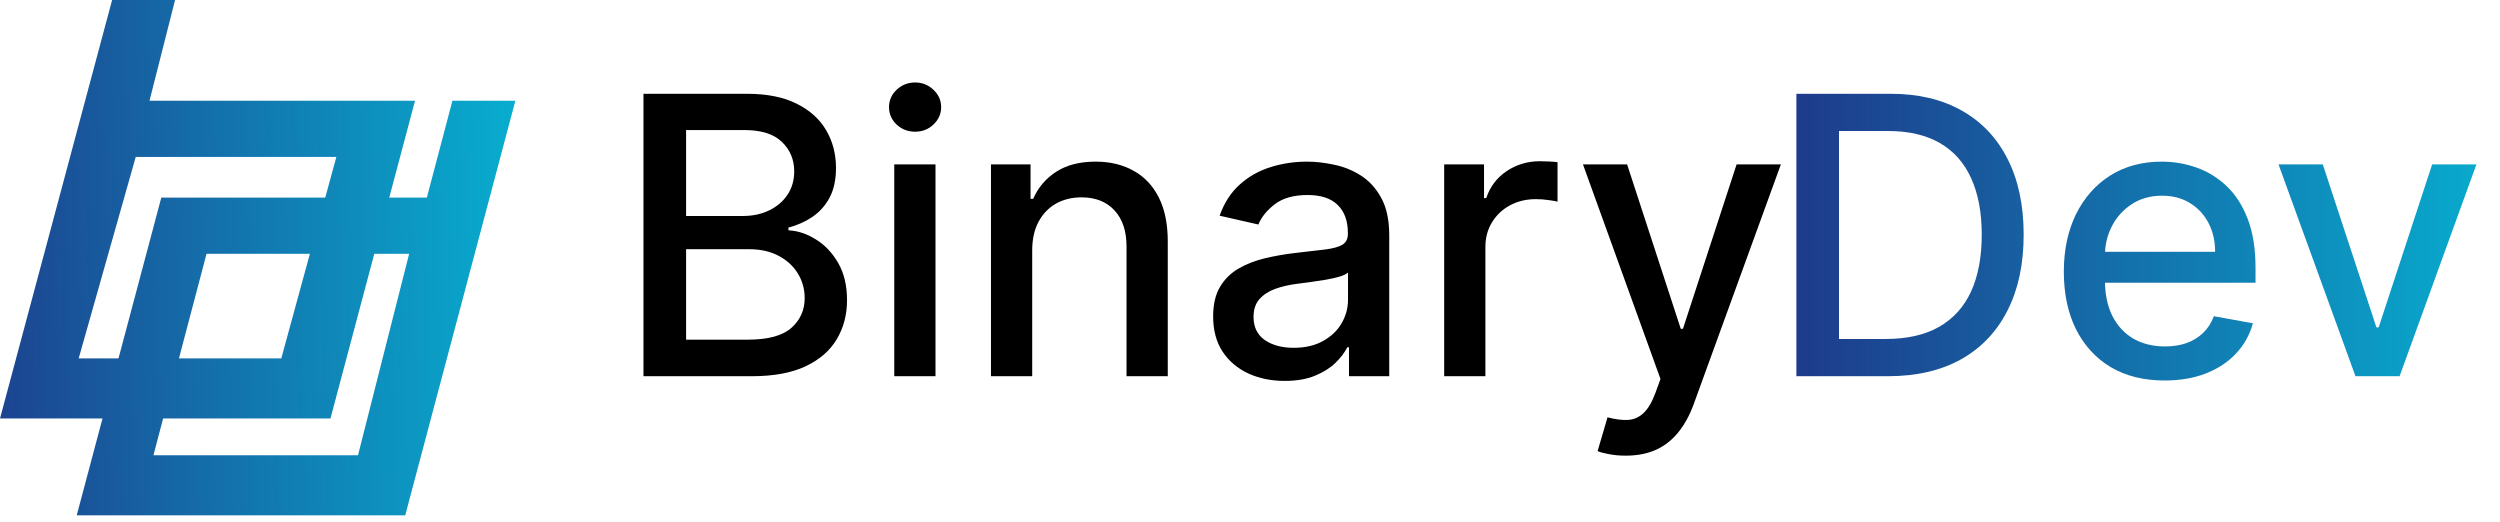 <svg width="206" height="43" viewBox="0 0 206 43" fill="none" xmlns="http://www.w3.org/2000/svg">
<path fill-rule="evenodd" clip-rule="evenodd" d="M12.318 8.302H34.199L27.23 34.483H0L9.238 0H14.426L12.318 8.302ZM11.184 12.932L6.483 29.534H23.178L27.716 12.932H11.184Z" fill="url(#paint0_linear_8_194)"/>
<path fill-rule="evenodd" clip-rule="evenodd" d="M35.172 16.284H13.291L6.321 42.466H33.389L42.466 8.302H37.279L35.172 16.284ZM33.713 20.914L29.499 37.516H12.642L17.018 20.914H33.713Z" fill="url(#paint1_linear_8_194)"/>
<path d="M53.022 31V7.728H61.545C63.197 7.728 64.564 8 65.647 8.546C66.731 9.084 67.541 9.815 68.079 10.739C68.617 11.656 68.886 12.69 68.886 13.841C68.886 14.811 68.708 15.629 68.352 16.296C67.996 16.955 67.519 17.485 66.92 17.887C66.329 18.281 65.678 18.569 64.966 18.75V18.978C65.738 19.015 66.492 19.265 67.227 19.728C67.969 20.182 68.583 20.83 69.068 21.671C69.553 22.512 69.795 23.534 69.795 24.739C69.795 25.928 69.515 26.997 68.954 27.944C68.401 28.883 67.545 29.629 66.386 30.182C65.227 30.728 63.746 31 61.943 31H53.022ZM56.534 27.989H61.602C63.284 27.989 64.488 27.663 65.216 27.012C65.943 26.36 66.306 25.546 66.306 24.569C66.306 23.834 66.121 23.159 65.75 22.546C65.379 21.932 64.848 21.444 64.159 21.08C63.477 20.716 62.666 20.534 61.727 20.534H56.534V27.989ZM56.534 17.796H61.238C62.026 17.796 62.734 17.644 63.363 17.341C64 17.038 64.504 16.614 64.875 16.069C65.254 15.515 65.443 14.864 65.443 14.114C65.443 13.152 65.106 12.345 64.431 11.694C63.757 11.042 62.723 10.716 61.329 10.716H56.534V17.796ZM73.687 31V13.546H77.085V31H73.687ZM75.403 10.853C74.812 10.853 74.305 10.656 73.88 10.262C73.464 9.86 73.255 9.383 73.255 8.83C73.255 8.269 73.464 7.792 73.88 7.398C74.305 6.997 74.812 6.796 75.403 6.796C75.994 6.796 76.498 6.997 76.915 7.398C77.339 7.792 77.551 8.269 77.551 8.83C77.551 9.383 77.339 9.86 76.915 10.262C76.498 10.656 75.994 10.853 75.403 10.853ZM85.054 20.637V31H81.656V13.546H84.917V16.387H85.133C85.535 15.462 86.163 14.72 87.02 14.159C87.883 13.599 88.97 13.319 90.281 13.319C91.47 13.319 92.512 13.569 93.406 14.069C94.3 14.561 94.993 15.296 95.486 16.273C95.978 17.25 96.224 18.459 96.224 19.898V31H92.826V20.307C92.826 19.042 92.497 18.053 91.838 17.341C91.179 16.622 90.273 16.262 89.122 16.262C88.334 16.262 87.633 16.432 87.02 16.773C86.413 17.114 85.933 17.614 85.576 18.273C85.228 18.924 85.054 19.712 85.054 20.637ZM105.86 31.387C104.754 31.387 103.754 31.182 102.86 30.773C101.967 30.356 101.258 29.754 100.735 28.966C100.22 28.178 99.963 27.212 99.963 26.069C99.963 25.084 100.152 24.273 100.531 23.637C100.91 23 101.421 22.497 102.065 22.125C102.709 21.754 103.429 21.474 104.224 21.284C105.02 21.095 105.83 20.951 106.656 20.853C107.701 20.731 108.55 20.633 109.201 20.557C109.853 20.474 110.326 20.341 110.622 20.159C110.917 19.978 111.065 19.682 111.065 19.273V19.194C111.065 18.201 110.785 17.432 110.224 16.887C109.671 16.341 108.845 16.069 107.747 16.069C106.603 16.069 105.701 16.322 105.042 16.83C104.391 17.33 103.94 17.887 103.69 18.5L100.497 17.773C100.876 16.712 101.429 15.856 102.156 15.205C102.891 14.546 103.735 14.069 104.69 13.773C105.645 13.47 106.648 13.319 107.701 13.319C108.398 13.319 109.137 13.402 109.917 13.569C110.705 13.728 111.44 14.023 112.122 14.455C112.811 14.887 113.376 15.504 113.815 16.307C114.254 17.103 114.474 18.137 114.474 19.409V31H111.156V28.614H111.02C110.8 29.053 110.47 29.485 110.031 29.909C109.592 30.334 109.027 30.686 108.338 30.966C107.648 31.247 106.823 31.387 105.86 31.387ZM106.599 28.659C107.539 28.659 108.342 28.474 109.008 28.103C109.682 27.731 110.194 27.247 110.542 26.648C110.898 26.042 111.076 25.394 111.076 24.705V22.455C110.955 22.576 110.72 22.69 110.372 22.796C110.031 22.894 109.641 22.981 109.201 23.057C108.762 23.125 108.334 23.19 107.917 23.25C107.501 23.303 107.152 23.349 106.872 23.387C106.213 23.47 105.61 23.61 105.065 23.807C104.527 24.004 104.095 24.288 103.77 24.659C103.451 25.023 103.292 25.508 103.292 26.114C103.292 26.955 103.603 27.591 104.224 28.023C104.845 28.447 105.637 28.659 106.599 28.659ZM119 31V13.546H122.284V16.319H122.466C122.784 15.379 123.344 14.64 124.147 14.103C124.958 13.557 125.875 13.284 126.897 13.284C127.11 13.284 127.36 13.292 127.647 13.307C127.943 13.322 128.174 13.341 128.341 13.364V16.614C128.204 16.576 127.962 16.534 127.613 16.489C127.265 16.436 126.916 16.409 126.568 16.409C125.765 16.409 125.049 16.58 124.42 16.921C123.799 17.254 123.307 17.72 122.943 18.319C122.579 18.909 122.397 19.584 122.397 20.341V31H119ZM133.96 37.546C133.452 37.546 132.99 37.504 132.574 37.421C132.157 37.345 131.846 37.262 131.642 37.171L132.46 34.387C133.081 34.553 133.634 34.625 134.119 34.603C134.604 34.58 135.032 34.398 135.403 34.057C135.782 33.716 136.115 33.159 136.403 32.387L136.824 31.228L130.437 13.546H134.074L138.494 27.091H138.676L143.096 13.546H146.744L139.551 33.33C139.218 34.239 138.793 35.008 138.278 35.637C137.763 36.273 137.149 36.75 136.437 37.069C135.725 37.387 134.899 37.546 133.96 37.546Z" fill="black"/>
<path d="M155.557 31H148.022V7.728H155.795C158.075 7.728 160.034 8.193 161.67 9.125C163.307 10.05 164.56 11.379 165.432 13.114C166.31 14.841 166.75 16.913 166.75 19.33C166.75 21.754 166.307 23.837 165.42 25.58C164.541 27.322 163.269 28.663 161.602 29.603C159.935 30.534 157.92 31 155.557 31ZM151.534 27.932H155.363C157.136 27.932 158.61 27.599 159.784 26.932C160.958 26.258 161.837 25.284 162.42 24.012C163.003 22.731 163.295 21.171 163.295 19.33C163.295 17.504 163.003 15.955 162.42 14.682C161.844 13.409 160.985 12.444 159.841 11.784C158.697 11.125 157.276 10.796 155.579 10.796H151.534V27.932ZM178.366 31.353C176.646 31.353 175.165 30.985 173.923 30.25C172.688 29.508 171.734 28.466 171.059 27.125C170.393 25.777 170.059 24.197 170.059 22.387C170.059 20.599 170.393 19.023 171.059 17.659C171.734 16.296 172.673 15.231 173.878 14.466C175.09 13.701 176.506 13.319 178.128 13.319C179.112 13.319 180.067 13.481 180.991 13.807C181.915 14.133 182.745 14.644 183.48 15.341C184.215 16.038 184.794 16.944 185.218 18.057C185.643 19.163 185.855 20.508 185.855 22.091V23.296H171.98V20.75H182.525C182.525 19.856 182.343 19.065 181.98 18.375C181.616 17.678 181.105 17.129 180.446 16.728C179.794 16.326 179.029 16.125 178.15 16.125C177.196 16.125 176.362 16.36 175.65 16.83C174.946 17.292 174.4 17.898 174.014 18.648C173.635 19.39 173.446 20.197 173.446 21.069V23.057C173.446 24.224 173.65 25.216 174.059 26.034C174.476 26.853 175.056 27.478 175.798 27.909C176.54 28.334 177.408 28.546 178.4 28.546C179.044 28.546 179.631 28.455 180.162 28.273C180.692 28.084 181.15 27.803 181.537 27.432C181.923 27.061 182.218 26.603 182.423 26.057L185.639 26.637C185.381 27.584 184.919 28.413 184.253 29.125C183.593 29.83 182.764 30.379 181.764 30.773C180.771 31.159 179.639 31.353 178.366 31.353ZM204.057 13.546L197.727 31H194.091L187.75 13.546H191.397L195.818 26.978H196L200.409 13.546H204.057Z" fill="url(#paint2_linear_8_194)"/>
<defs>
<linearGradient id="paint0_linear_8_194" x1="-4.5" y1="21" x2="46.469" y2="19.745" gradientUnits="userSpaceOnUse">
<stop stop-color="#1E3A8A"/>
<stop offset="1" stop-color="#06B6D4"/>
</linearGradient>
<linearGradient id="paint1_linear_8_194" x1="-4.5" y1="21" x2="46.469" y2="19.745" gradientUnits="userSpaceOnUse">
<stop stop-color="#1E3A8A"/>
<stop offset="1" stop-color="#06B6D4"/>
</linearGradient>
<linearGradient id="paint2_linear_8_194" x1="147.5" y1="21.5" x2="210.55" y2="21.5" gradientUnits="userSpaceOnUse">
<stop stop-color="#1E3A8A"/>
<stop offset="1" stop-color="#06B6D4"/>
</linearGradient>
</defs>
</svg>
